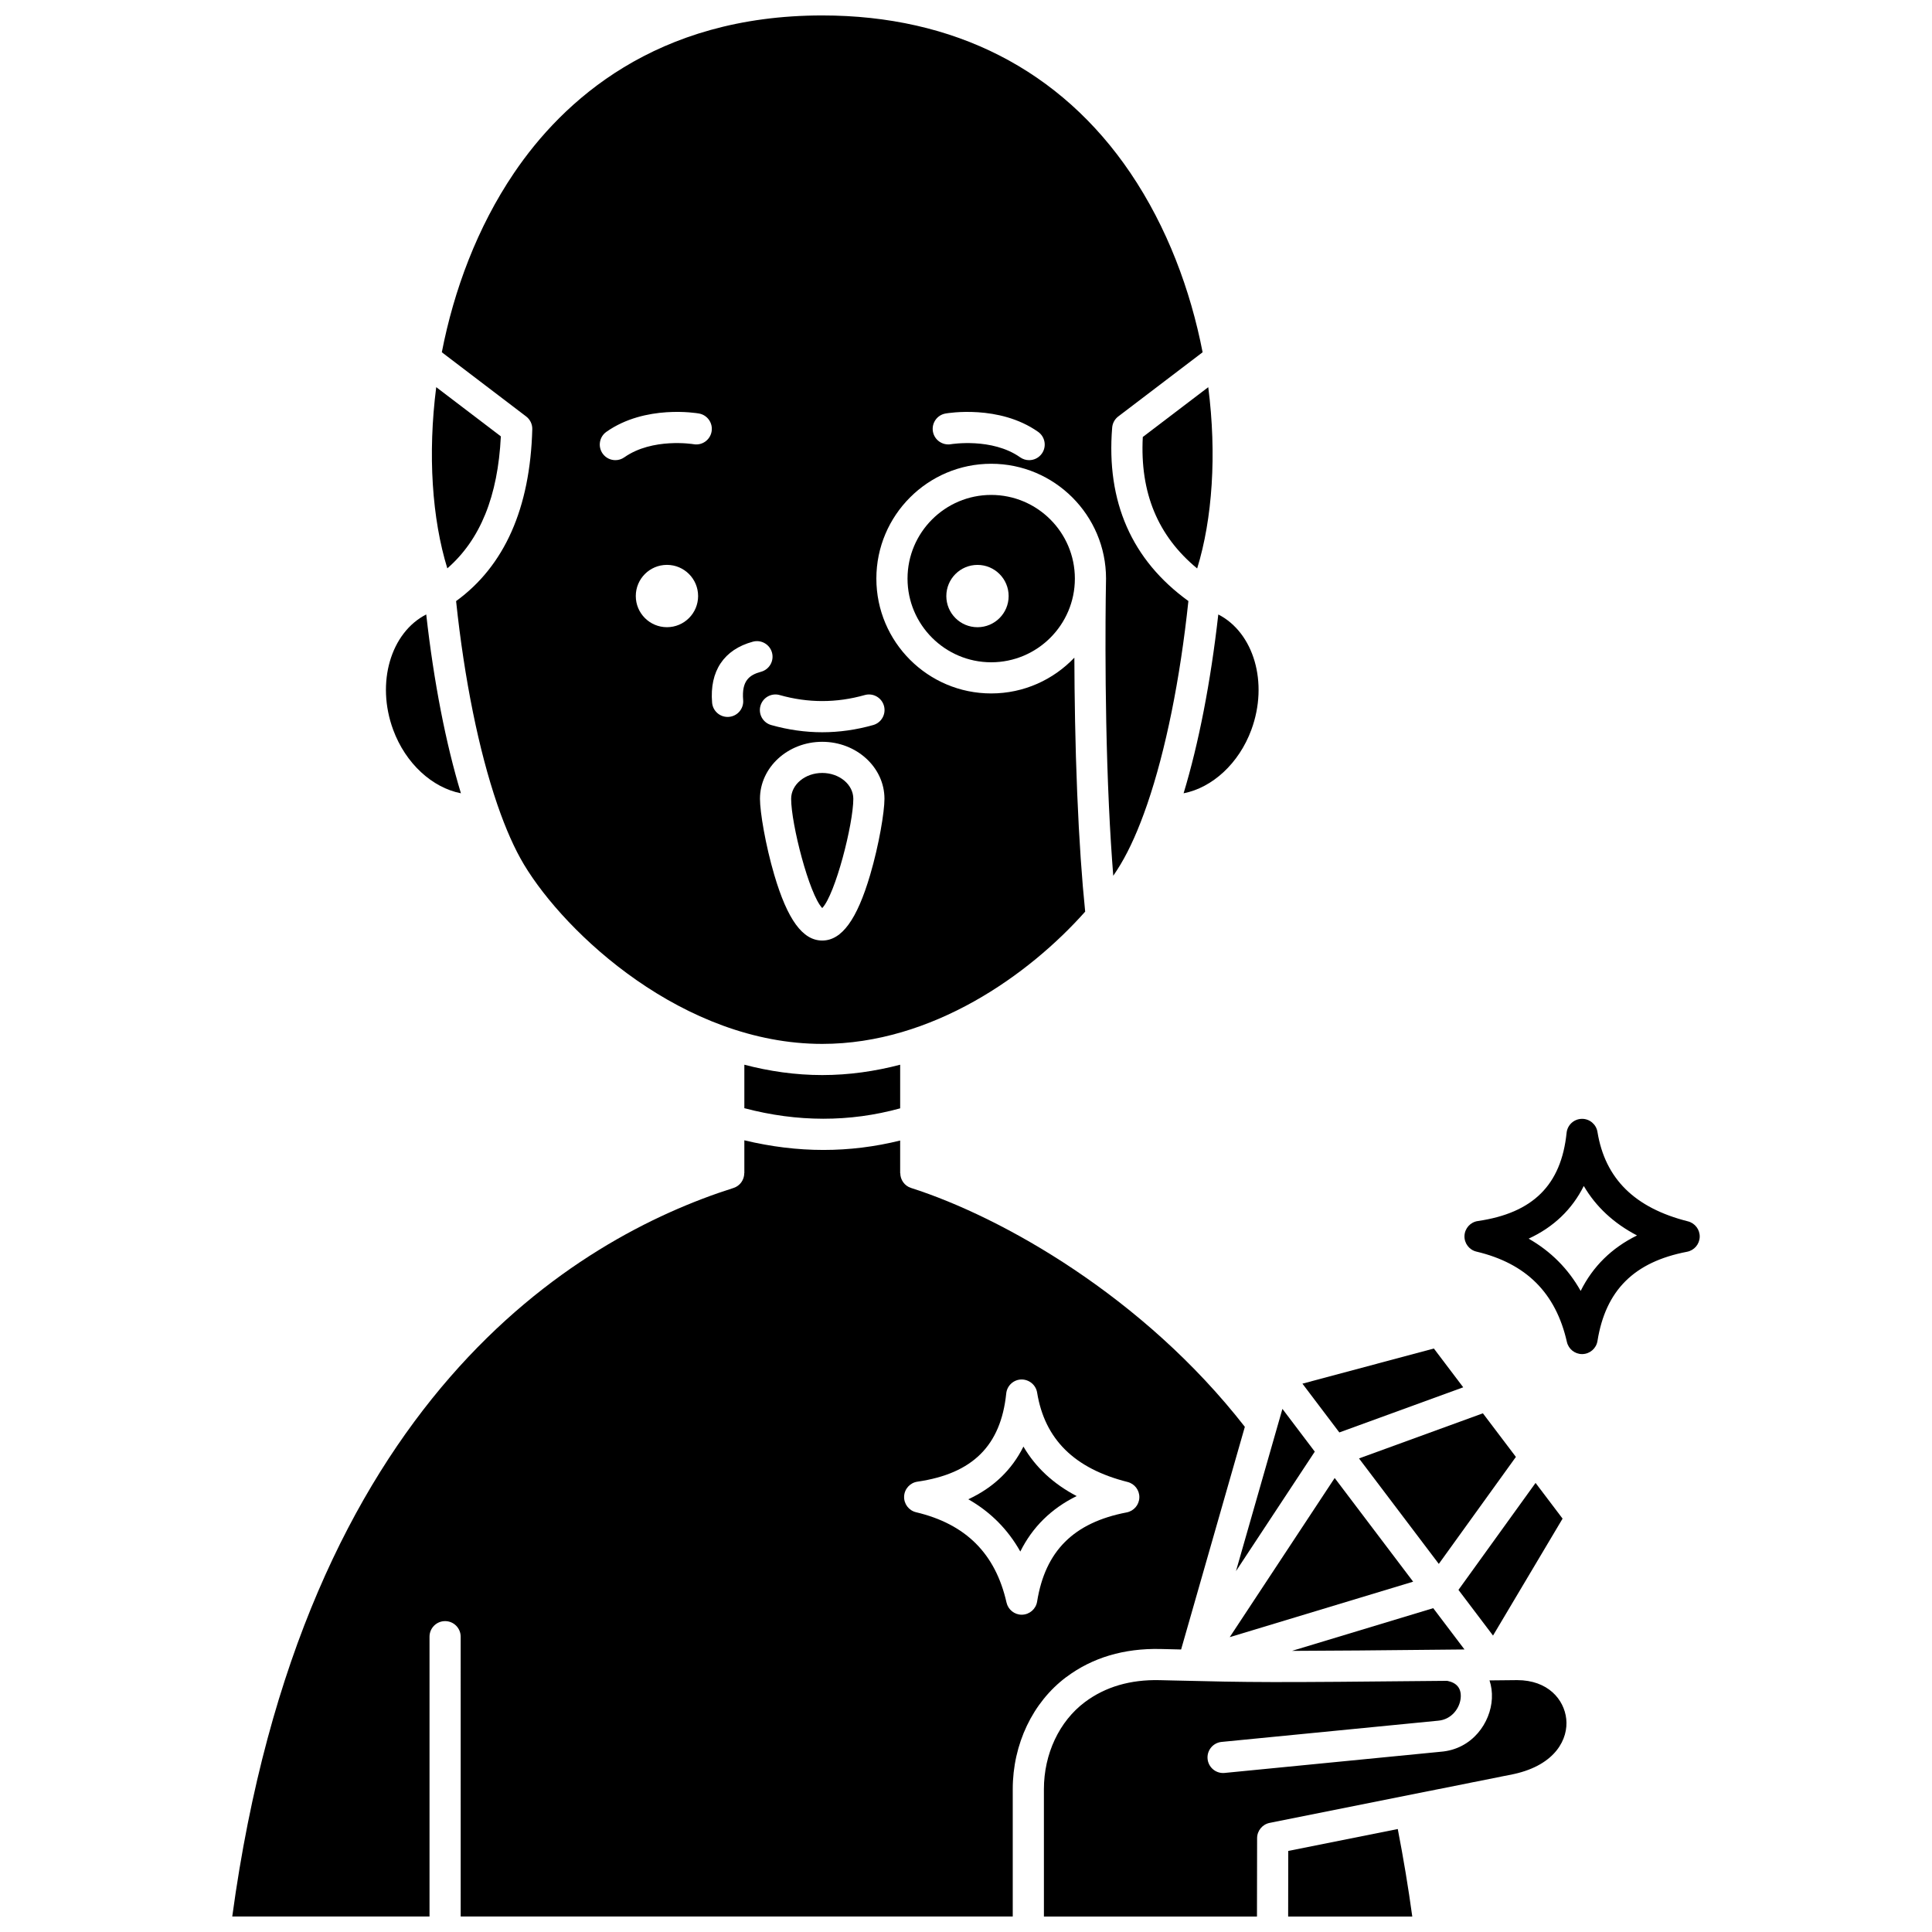 <?xml version="1.0" encoding="UTF-8"?>
<!-- Uploaded to: ICON Repo, www.svgrepo.com, Generator: ICON Repo Mixer Tools -->
<svg width="800px" height="800px" version="1.1" viewBox="144 144 512 512" xmlns="http://www.w3.org/2000/svg">
 <defs>
  <clipPath id="d">
   <path d="m261 148.09h202v272.91h-202z"/>
  </clipPath>
  <clipPath id="c">
   <path d="m485 628h34v23.902h-34z"/>
  </clipPath>
  <clipPath id="b">
   <path d="m420 589h140v62.902h-140z"/>
  </clipPath>
  <clipPath id="a">
   <path d="m205 446h269v205.9h-269z"/>
  </clipPath>
 </defs>
 <path d="m361.9 348.84c-4.543 0-8.238 3.074-8.238 6.848 0 6.68 4.766 25.309 8.238 28.961 3.473-3.652 8.238-22.285 8.238-28.961 0-3.773-3.699-6.848-8.238-6.848z"/>
 <path d="m475.63 337.38c4.578-12.449 0.629-25.734-8.77-30.539-2.027 17.984-5.195 34.18-9.195 47.391 7.594-1.48 14.672-7.894 17.965-16.852z"/>
 <path d="m492.43 528.7-8.574-11.332-12.309 42.996z"/>
 <path d="m461.26 294.65c4.043-13.133 5.223-30.219 2.941-48.043l-17.348 13.199c-0.781 14.766 3.961 26.219 14.406 34.844z"/>
 <path d="m469.89 577.86 48.609-14.699-20.793-27.477z"/>
 <path d="m531.77 511.65-7.781-10.281-34.832 9.316 9.781 12.926z"/>
 <path d="m523.82 570.18-37.438 11.32c9.594-0.02 22.922-0.141 45.723-0.375z"/>
 <path d="m504.15 530.5 21.148 27.949 20.43-28.352-8.746-11.555z"/>
 <path d="m558.1 546.45-7.16-9.461-20.434 28.348 9.16 12.105z"/>
 <g clip-path="url(#d)">
  <path d="m285.06 257.76c-0.566 20.914-7.359 36.211-20.191 45.539 2.203 20.855 6.051 39.648 10.875 53.75 0.043 0.105 0.082 0.215 0.113 0.328 2.156 6.254 4.508 11.574 6.992 15.719 11.035 18.383 42.25 47.547 79.055 47.547 29.156 0 54.797-18.305 69.68-35.051-0.867-8.453-1.594-18.762-2.113-31.363-0.539-13.047-0.719-25.809-0.754-35.941-5.547 5.832-13.375 9.48-22.039 9.48-16.781 0-30.434-13.652-30.434-30.434s13.652-30.434 30.434-30.434 30.434 13.652 30.434 30.434c0 0.027-0.004 0.051-0.004 0.078v0.012c-0.008 0.297-0.621 29.988 0.766 60.035 0.32 6.973 0.715 13.152 1.152 18.633 0.691-1.023 1.34-2.027 1.922-2.996 2.484-4.141 4.836-9.465 6.992-15.715 0.031-0.113 0.074-0.227 0.117-0.336 4.828-14.102 8.676-32.902 10.879-53.766-14.996-10.844-21.805-26.285-20.199-45.965 0.094-1.168 0.68-2.242 1.613-2.949l22.355-17.012c-3.207-16.504-9.422-33.168-19.133-47.52-18.48-27.309-46.723-41.742-81.668-41.742-44.168 0-68.809 22.715-81.699 41.773-9.703 14.344-15.914 30.996-19.117 47.488l22.348 17.012c1.055 0.805 1.66 2.066 1.625 3.394zm109.52-4.176c0.574-0.102 14.227-2.406 24.531 4.859 1.863 1.312 2.309 3.891 0.996 5.754-0.805 1.141-2.082 1.75-3.379 1.75-0.82 0-1.652-0.242-2.375-0.754-7.461-5.258-18.246-3.492-18.352-3.473-2.238 0.375-4.379-1.121-4.769-3.363-0.387-2.246 1.105-4.379 3.348-4.773zm-73.832 56.629c-4.562 0-8.258-3.699-8.258-8.258 0-4.562 3.699-8.258 8.258-8.258 4.562 0 8.258 3.699 8.258 8.258 0 4.562-3.695 8.258-8.258 8.258zm53.855 65.633c-3.496 11.875-7.535 17.406-12.707 17.406-5.172 0-9.211-5.531-12.707-17.406-2.34-7.953-3.789-16.656-3.789-20.156 0-8.328 7.402-15.105 16.496-15.105 9.098 0 16.496 6.777 16.496 15.105 0 3.5-1.449 12.203-3.789 20.156zm-23.973-47.648c7.492 2.121 15.035 2.121 22.527 0 2.195-0.625 4.481 0.656 5.098 2.848 0.621 2.195-0.656 4.477-2.848 5.098-4.481 1.27-9.023 1.91-13.516 1.91-4.488 0-9.035-0.645-13.516-1.91-2.195-0.621-3.469-2.902-2.848-5.098 0.625-2.195 2.906-3.473 5.102-2.848zm-7.102-14.148c2.199-0.594 4.469 0.711 5.062 2.914s-0.711 4.469-2.914 5.062c-3.152 0.848-5.16 2.449-4.731 7.488 0.195 2.273-1.492 4.273-3.766 4.465-0.117 0.012-0.238 0.016-0.355 0.016-2.121 0-3.926-1.625-4.109-3.777-0.707-8.355 3.129-14.094 10.812-16.168zm-38.832-55.609c10.305-7.262 23.957-4.961 24.531-4.859 2.246 0.395 3.746 2.539 3.352 4.785-0.395 2.242-2.523 3.75-4.773 3.352-0.188-0.031-10.918-1.762-18.352 3.473-0.723 0.512-1.551 0.754-2.375 0.754-1.297 0-2.574-0.609-3.379-1.75-1.312-1.863-0.867-4.441 0.996-5.754z"/>
 </g>
 <path d="m406.68 275.16c-12.227 0-22.176 9.949-22.176 22.176 0 12.227 9.949 22.176 22.176 22.176 12.219 0 22.16-9.934 22.172-22.148v-0.039c-0.004-12.219-9.945-22.164-22.172-22.164zm-3.637 35.059c-4.562 0-8.258-3.699-8.258-8.258 0-4.562 3.699-8.258 8.258-8.258 4.562 0 8.258 3.699 8.258 8.258 0.004 4.562-3.695 8.258-8.258 8.258z"/>
 <path d="m341.26 426.16v11.523c14.039 3.711 27.906 3.727 41.293 0.039v-11.562c-6.633 1.738-13.539 2.742-20.648 2.742-7.106 0-14.012-1.004-20.645-2.742z"/>
 <path d="m415.22 527.36c-3.106 6.223-8.012 10.914-14.613 13.961 5.875 3.348 10.504 8 13.785 13.852 3.234-6.496 8.223-11.406 14.938-14.699-6.18-3.231-10.891-7.609-14.109-13.113z"/>
 <path d="m276.73 259.64-17.125-13.039c-2.281 17.82-1.102 34.895 2.941 48.02 8.742-7.609 13.406-19.113 14.184-34.98z"/>
 <path d="m266.15 354.23c-4-13.211-7.172-29.41-9.195-47.395-9.398 4.809-13.348 18.09-8.77 30.539 3.293 8.961 10.371 15.379 17.965 16.855z"/>
 <g clip-path="url(#c)">
  <path d="m485.4 634.52-0.027 17.383h32.895c-1.047-7.684-2.344-15.449-3.844-23.191z"/>
 </g>
 <g clip-path="url(#b)">
  <path d="m546.05 589.25c-2.535 0.027-4.965 0.051-7.312 0.074 0.488 1.469 0.715 3.082 0.629 4.809-0.309 6.344-5.16 13.441-13.539 14.098l-57.289 5.617c-0.137 0.016-0.273 0.02-0.41 0.02-2.098 0-3.894-1.594-4.106-3.727-0.223-2.269 1.438-4.289 3.707-4.512l57.371-5.625c3.617-0.285 5.875-3.414 6.016-6.277 0.113-2.359-1.102-3.797-3.598-4.289-48.328 0.484-50.961 0.422-72.805-0.098l-3.394-0.082c-7.758-0.184-14.426 1.773-19.812 5.812-6.801 5.098-10.863 13.734-10.863 23.098l0.004 33.738h56.461l0.035-20.777c0.004-1.965 1.395-3.656 3.32-4.043l64.777-12.953c11.094-2.457 14.398-9.402 13.828-14.602-0.559-5.117-4.801-10.281-13.02-10.281z"/>
 </g>
 <g clip-path="url(#a)">
  <path d="m426.56 588.46c6.906-5.18 15.301-7.668 24.965-7.461l3.394 0.082c0.715 0.016 1.41 0.031 2.086 0.051l16.891-59.008c-26.793-34.398-64.242-55.574-88.457-63.305-1.754-0.559-2.852-2.18-2.856-3.926h-0.031v-8.641c-6.688 1.656-13.473 2.496-20.324 2.496-6.93 0-13.93-0.863-20.969-2.555v8.695h-0.02c0 1.75-1.105 3.379-2.859 3.938-41.812 13.281-114.21 56.027-132.83 193.07h52.277v-74.156c0-2.281 1.848-4.129 4.129-4.129s4.129 1.848 4.129 4.129l0.004 74.156h146.3v-33.738c-0.004-11.949 5.293-23.055 14.164-29.703zm-11.66-16.547c-0.043 0-0.09 0.004-0.133 0.004-1.922 0-3.598-1.332-4.027-3.219-2.938-12.977-10.777-20.805-23.969-23.938-1.93-0.457-3.258-2.219-3.172-4.199 0.086-1.98 1.57-3.617 3.531-3.902 14.629-2.129 22.105-9.559 23.531-23.379 0.211-2.059 1.918-3.644 3.984-3.703 2.055-0.035 3.863 1.418 4.199 3.461 2.019 12.391 9.863 20.145 23.977 23.703 1.879 0.473 3.176 2.188 3.117 4.125-0.055 1.938-1.449 3.57-3.352 3.938-14.039 2.691-21.582 10.203-23.742 23.641-0.312 1.945-1.969 3.402-3.945 3.469z"/>
 </g>
 <path d="m591.32 467.67c-14.113-3.559-21.957-11.309-23.977-23.703-0.328-2-2.059-3.465-4.074-3.465-0.043 0-0.082 0-0.121 0.004-2.07 0.062-3.773 1.645-3.984 3.703-1.426 13.82-8.902 21.25-23.531 23.379-1.961 0.285-3.441 1.922-3.531 3.902-0.086 1.98 1.242 3.742 3.172 4.199 13.191 3.129 21.031 10.961 23.969 23.938 0.426 1.887 2.106 3.219 4.027 3.219 0.043 0 0.086 0 0.133-0.004 1.977-0.062 3.633-1.52 3.945-3.473 2.16-13.438 9.703-20.953 23.742-23.641 1.902-0.367 3.293-2 3.352-3.938 0.055-1.934-1.242-3.648-3.121-4.121zm-28.426 18.441c-3.281-5.852-7.914-10.504-13.789-13.855 6.602-3.047 11.512-7.742 14.613-13.961 3.219 5.504 7.93 9.887 14.109 13.113-6.711 3.297-11.703 8.207-14.934 14.703z"/>
</svg>